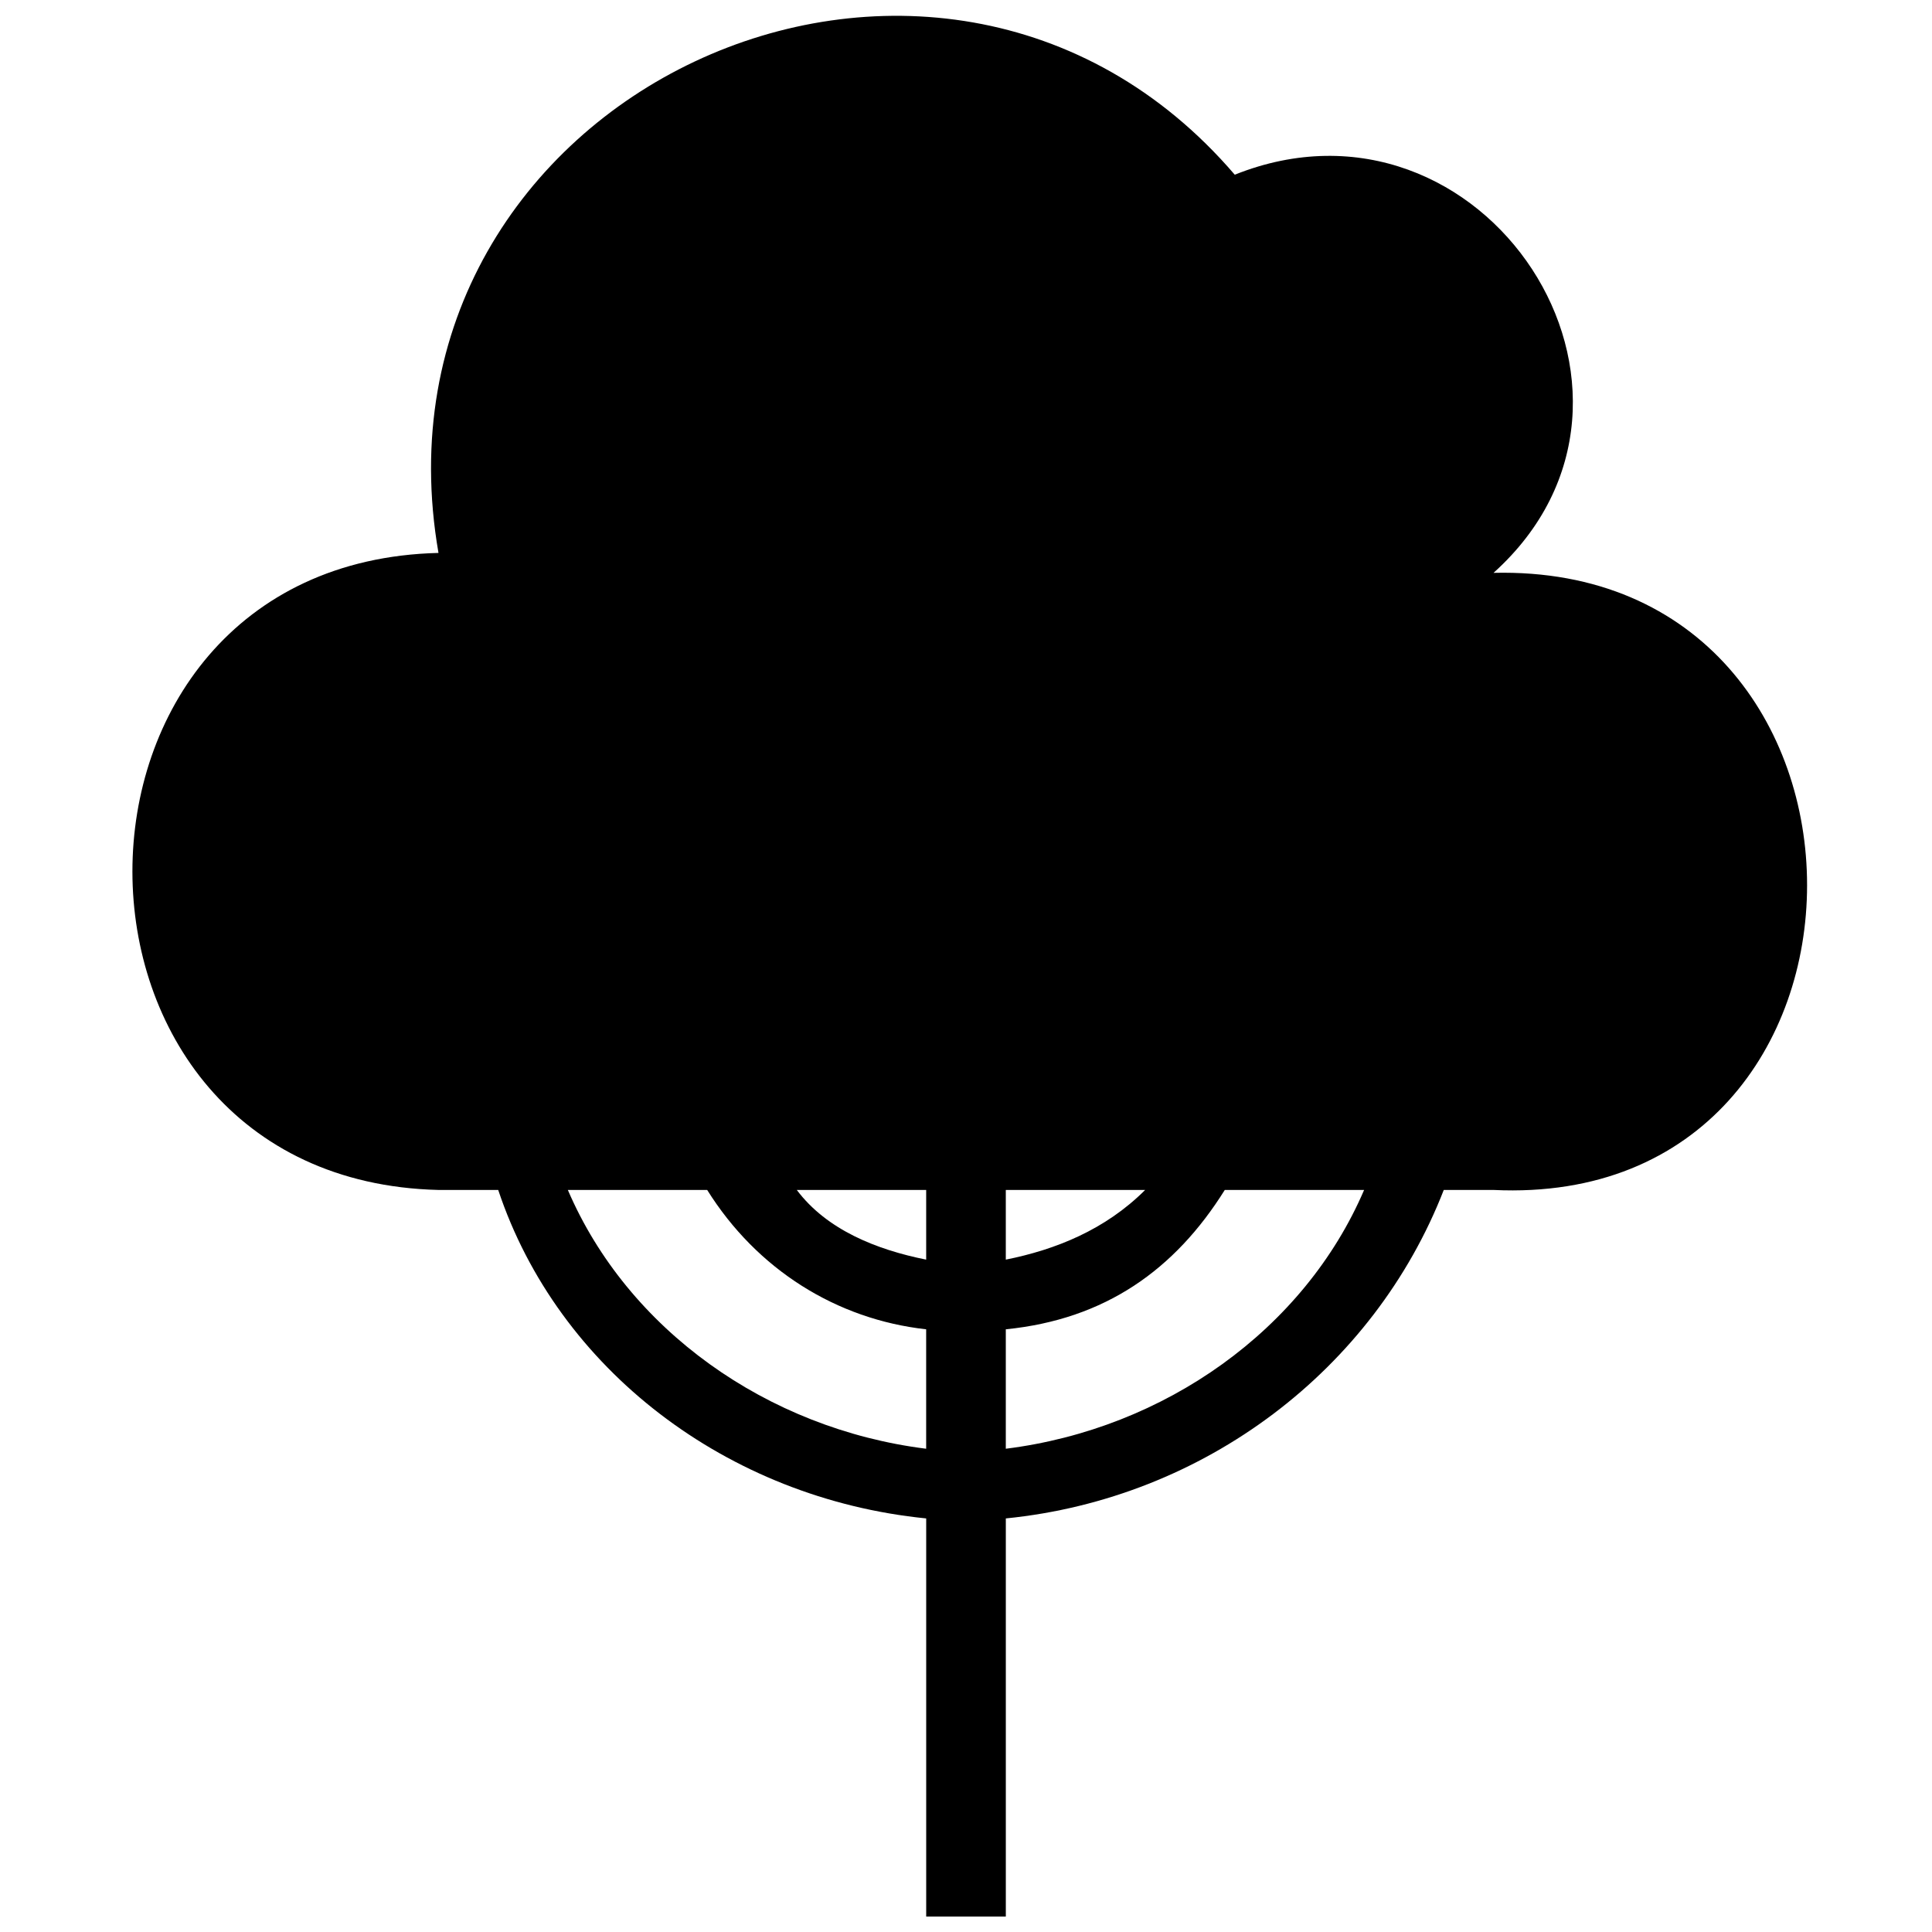 <?xml version="1.0" encoding="UTF-8"?>
<!-- Uploaded to: SVG Repo, www.svgrepo.com, Generator: SVG Repo Mixer Tools -->
<svg width="800px" height="800px" version="1.1" viewBox="144 144 512 512" xmlns="http://www.w3.org/2000/svg">
 <defs>
  <clipPath id="a">
   <path d="m179 148.09h444v503.81h-444z"/>
  </clipPath>
 </defs>
 <g clip-path="url(#a)">
  <path d="m471.22 190.3c65.945-26.379 121.34 58.031 68.582 105.51 110.79-2.637 110.79 168.82 0 163.54h-13.188c-18.465 47.48-63.305 81.77-116.06 87.047v105.51h-21.102v-105.51c-52.754-5.277-97.598-39.566-113.42-87.047h-15.828c-108.15-2.637-108.15-166.18 0-168.82-21.102-121.34 131.89-192.55 211.02-100.23zm34.289 269.05h-36.93c-13.188 21.102-31.652 34.289-58.031 36.93v31.652c42.203-5.277 79.133-31.652 94.957-68.582zm-58.031 0h-36.93v18.465c13.188-2.637 26.379-7.914 36.93-18.465zm-58.031 0h-34.289c7.914 10.551 21.102 15.828 34.289 18.465zm-58.031 0h-36.93c15.828 36.93 52.754 63.305 94.957 68.582v-31.652c-23.738-2.637-44.84-15.828-58.031-36.93z" fill-rule="evenodd"/>
 </g>
</svg>